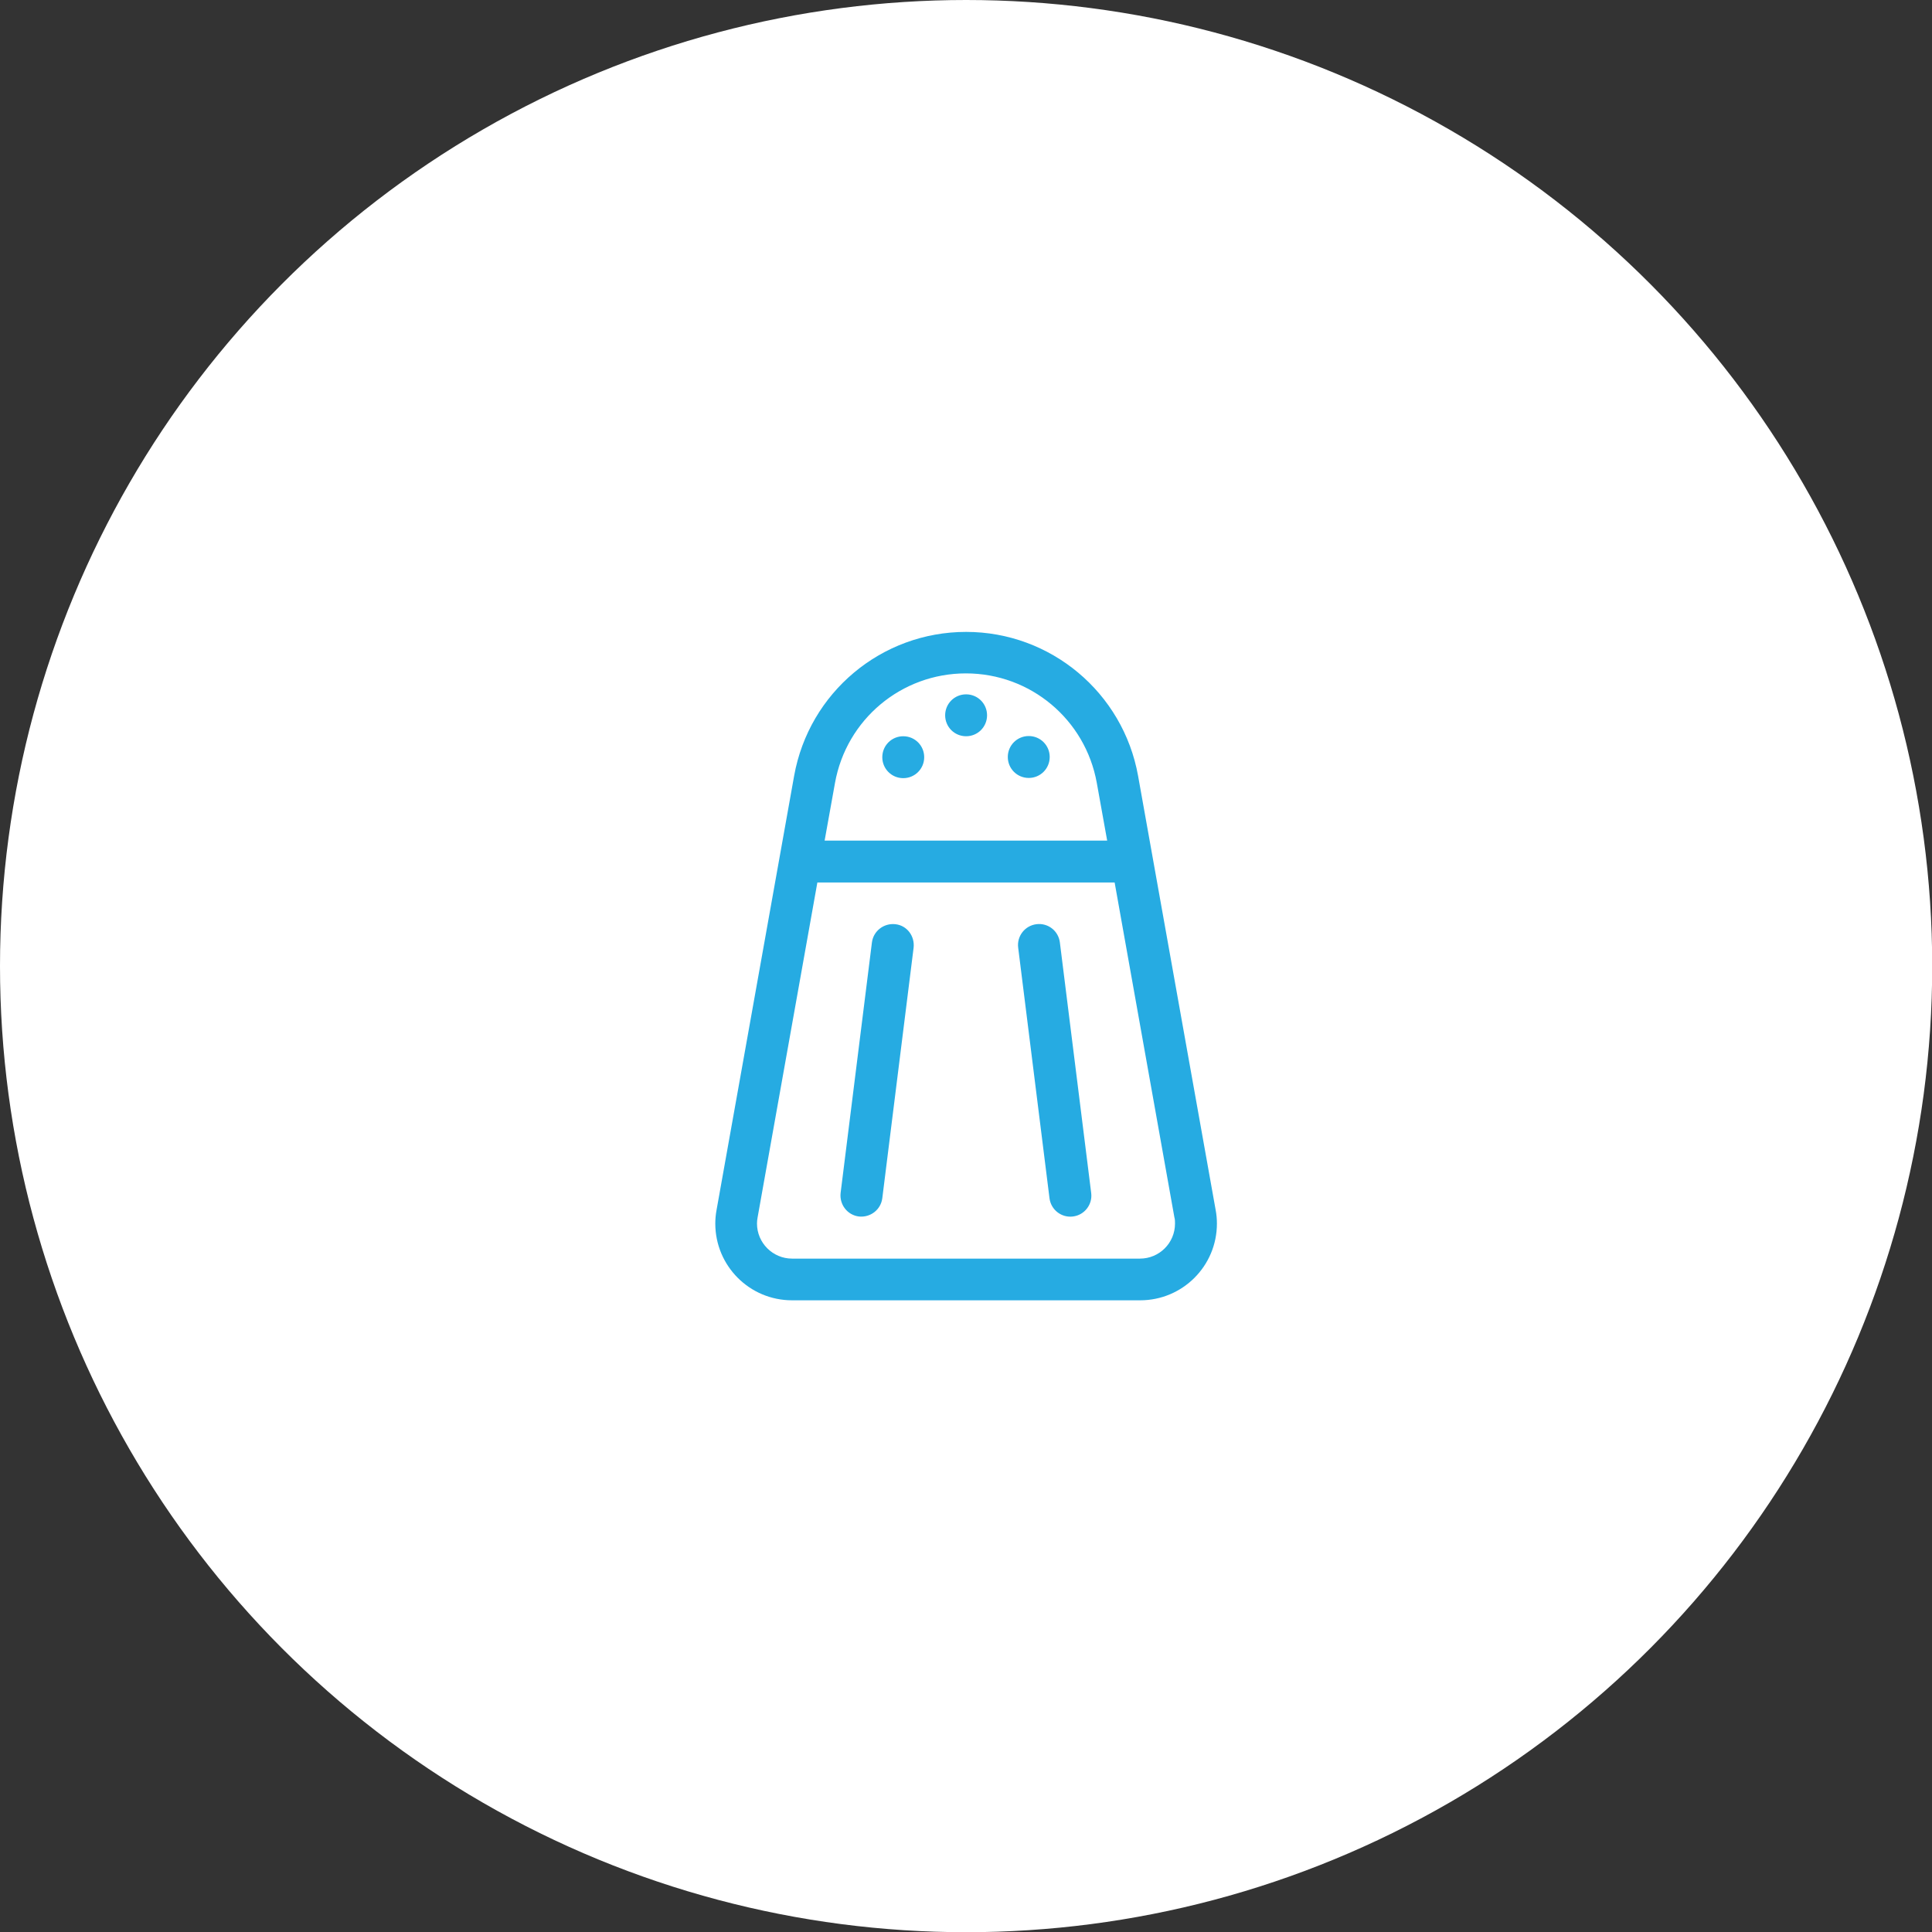 <?xml version="1.0" encoding="UTF-8"?>
<svg id="Layer_2" data-name="Layer 2" xmlns="http://www.w3.org/2000/svg" viewBox="0 0 93.13 93.13">
  <rect x="0" y="0" width="93.13" height="93.13" fill="#333333" stroke="none"/>
  <defs>
    <style>
      .cls-1 {
        fill: #26abe2;
      }

      .cls-1, .cls-2 {
        stroke-width: 0px;
      }

      .cls-2 {
        fill: #fff;
      }
    </style>
  </defs>
  <g id="Layer_1-2" data-name="Layer 1">
    <g>
      <circle class="cls-2" cx="46.57" cy="46.57" r="46.57"/>
      <path class="cls-1" d="M54.95,62.68h-16.77c-2.05,0-3.7-1.66-3.7-3.7,0-.22.02-.43.06-.65l3.74-20.93c.72-4.02,4.21-6.94,8.29-6.94s7.57,2.93,8.29,6.94l3.74,20.93c.04.21.06.43.06.65,0,2.05-1.66,3.7-3.7,3.7ZM56.64,58.98c0-.1,0-.2-.03-.3l-2.88-16.14h-14.33l-2.88,16.14c-.02.1-.03.2-.03.3,0,.93.76,1.69,1.69,1.69h16.77c.93,0,1.69-.75,1.69-1.69ZM53.37,40.52l-.5-2.78c-.55-3.06-3.2-5.28-6.31-5.28s-5.76,2.22-6.31,5.28l-.5,2.78h13.61ZM44.04,45.68l-1.51,12.08c-.07.55-.57.94-1.13.88-.55-.07-.94-.57-.88-1.13l1.51-12.08c.07-.55.57-.94,1.13-.88s.94.57.88,1.13ZM43.54,35.49c.56,0,1.01.45,1.01,1.01s-.45,1.01-1.01,1.01-1.01-.45-1.01-1.01.45-1.01,1.01-1.01ZM45.56,34.48c0-.56.45-1.01,1.01-1.01s1.01.45,1.01,1.01-.45,1.01-1.01,1.01-1.01-.45-1.01-1.01ZM48.58,36.49c0-.56.45-1.01,1.01-1.01s1.01.45,1.01,1.01-.45,1.01-1.01,1.01-1.01-.45-1.01-1.01ZM51.09,45.43l1.51,12.08c.07.55-.32,1.06-.88,1.13-.55.07-1.06-.32-1.13-.88l-1.51-12.08c-.07-.55.32-1.06.88-1.13s1.06.32,1.13.88Z"/>
    </g>
  </g>
</svg>